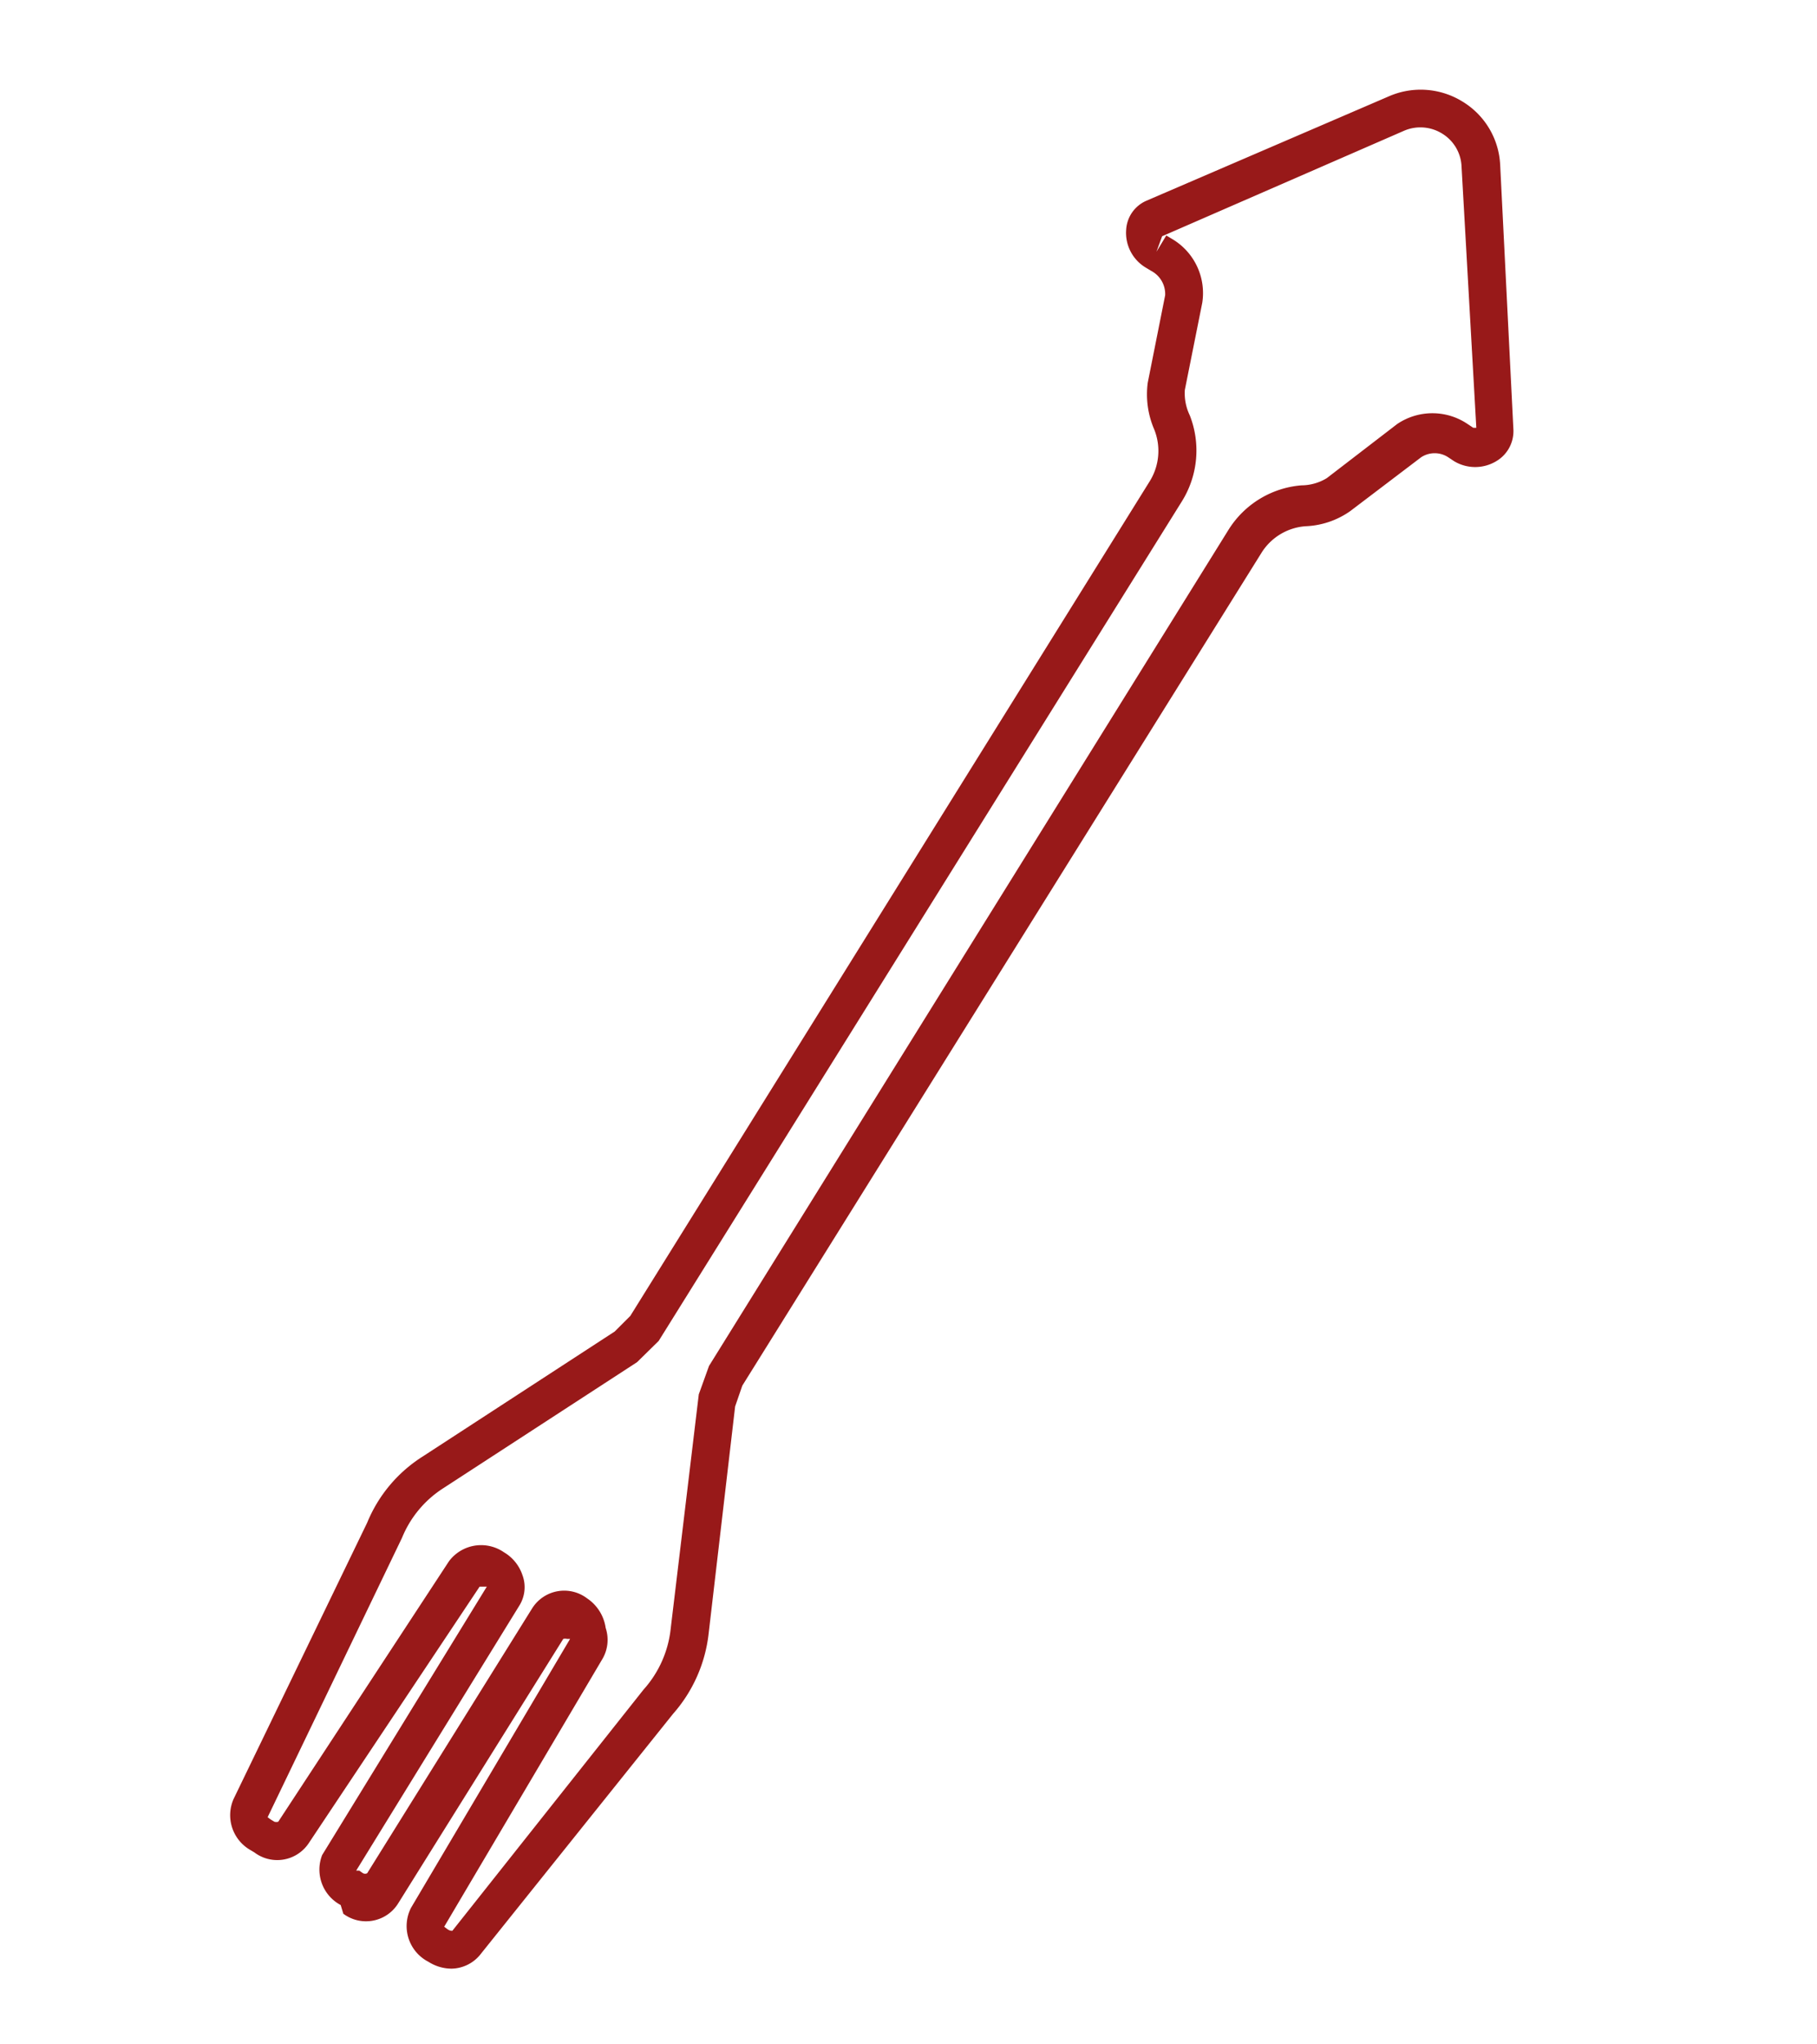 <svg id="Слой_1" data-name="Слой 1" xmlns="http://www.w3.org/2000/svg" viewBox="0 0 48 54"><defs><style>.cls-1{fill:#981919;}</style></defs><path class="cls-1" d="M11.93,52a1.14,1.14,0,0,1-.61-.18,1.06,1.06,0,0,1-.46-1.43l4.2-7.1s0,0-.08,0a.21.21,0,0,0-.1,0l-4.37,7a1,1,0,0,1-1.44.26L9,50.32A1.06,1.06,0,0,1,8.51,49l4.35-7.09-.07,0c-.06,0-.11,0-.12,0L8.16,48.68a1,1,0,0,1-1.44.25l-.1-.06a1.06,1.06,0,0,1-.45-1.35l3.53-7.3a3.75,3.75,0,0,1,1.47-1.75l5.07-3.3.41-.41L30.38,12.7a1.52,1.52,0,0,0,.11-1.36,2.34,2.34,0,0,1-.17-1.23l.46-2.31a.69.69,0,0,0-.36-.64l-.15-.09a1.07,1.07,0,0,1-.52-1,.89.89,0,0,1,.54-.77L36.7,2.54a2.1,2.1,0,0,1,1.93.14,2.07,2.07,0,0,1,1,1.67l.35,7a.92.92,0,0,1-.45.83,1.08,1.08,0,0,1-1.12,0l-.15-.1a.65.65,0,0,0-.72,0l-1.87,1.42a2.2,2.2,0,0,1-1.18.4,1.5,1.5,0,0,0-1.17.71L19.61,36.6l-.19.55-.7,6a3.85,3.85,0,0,1-.94,2.12L12.71,51.6A1,1,0,0,1,11.93,52Zm-.2-1.11s0,0,.08.06.13.05.14.05L17,44.63A2.86,2.86,0,0,0,17.72,43l.74-6.17.27-.75L32.45,14a2.51,2.51,0,0,1,1.93-1.18,1.3,1.3,0,0,0,.67-.19l1.86-1.43a1.66,1.66,0,0,1,1.86,0l.15.1.08,0L38.61,4.4a1.07,1.07,0,0,0-.51-.87,1.09,1.09,0,0,0-1-.08l-6.4,2.79-.15.41.26-.43.15.09A1.66,1.66,0,0,1,31.76,8L31.3,10.3a1.34,1.34,0,0,0,.13.67,2.54,2.54,0,0,1-.2,2.26L17.4,35.42l-.57.56-5.12,3.33a2.82,2.82,0,0,0-1.09,1.31L7.07,48l.08.06.1.06a.19.19,0,0,0,.1,0l4.51-6.88A1.06,1.06,0,0,1,13.31,41a1.11,1.11,0,0,1,.49.6.92.92,0,0,1-.08.81l-4.31,7s0,0,.08,0l.1.07a.12.12,0,0,0,.11,0l4.36-7a1,1,0,0,1,1.45-.26A1.13,1.13,0,0,1,16,43a1,1,0,0,1-.08.81l-4.19,7.09Z"/></svg>